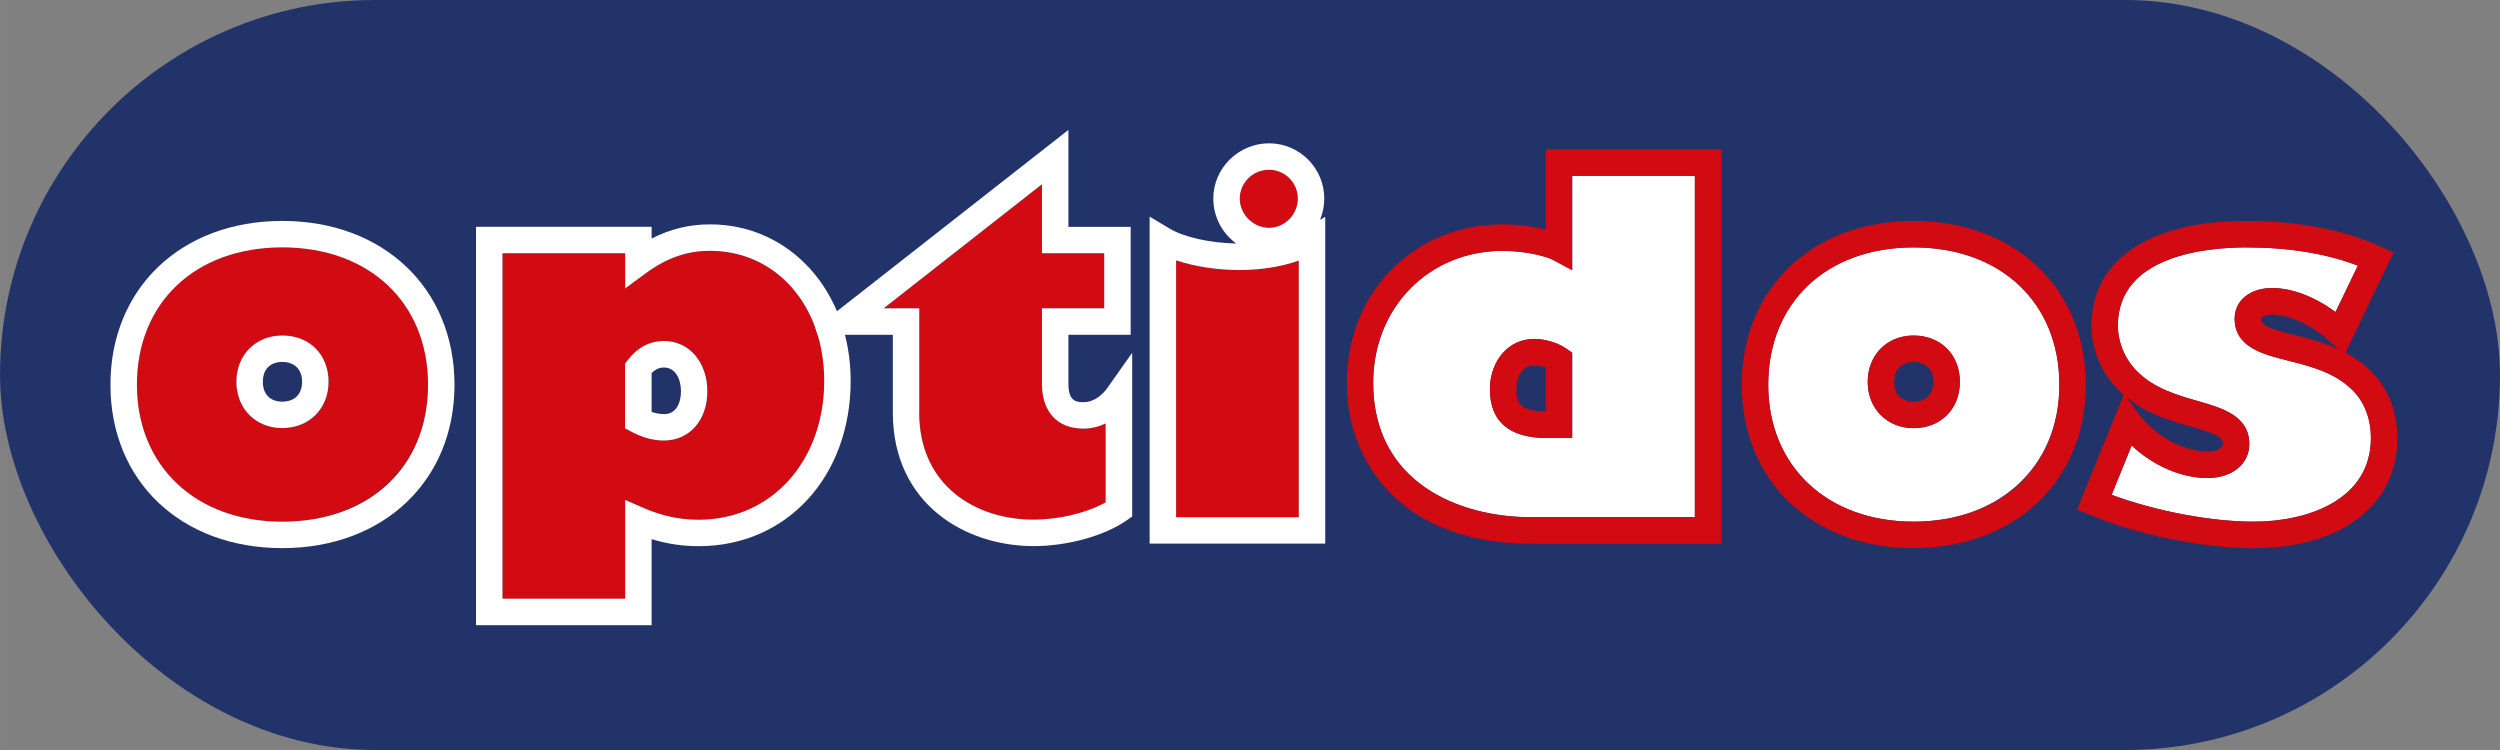 <?xml version="1.0" encoding="UTF-8"?>
<svg id="Ebene_1" data-name="Ebene 1" xmlns="http://www.w3.org/2000/svg" width="100mm" height="30mm" viewBox="0 0 283.46 85.04">
  <rect x="0" y="0" width="283.46" height="85.04" fill="#808080" stroke="none"/>
  <defs>
    <style>
      .cls-1 {
        fill: none;
      }

      .cls-2 {
        fill: #fff;
      }

      .cls-3 {
        fill: #d20a11;
      }

      .cls-4 {
        fill: #213369;
      }
    </style>
  </defs>
  <rect class="cls-4" x="0" y="0" width="283.46" height="85.04" rx="42.52" ry="42.52"/>
  <g>
    <path class="cls-1" d="m32,41.04c-1.37,0-2.2.84-2.2,2.25s.82,2.25,2.2,2.25,2.25-.84,2.25-2.25-.84-2.25-2.25-2.25Z"/>
    <path class="cls-3" d="m48.53,43.63c0-9.32-6.64-15.58-16.53-15.58s-16.48,6.26-16.48,15.58,6.77,15.52,16.48,15.52,16.53-6.24,16.53-15.52Zm-16.53,4.92c-3.01,0-5.2-2.21-5.2-5.25s2.19-5.25,5.2-5.25,5.25,2.16,5.25,5.25-2.16,5.25-5.25,5.25Z"/>
    <path class="cls-2" d="m32,25.05c-11.47,0-19.48,7.64-19.48,18.58s8.01,18.52,19.48,18.52,19.53-7.62,19.53-18.52-8.03-18.58-19.53-18.58Zm-16.48,18.58c0-9.32,6.62-15.58,16.48-15.58s16.53,6.26,16.53,15.58-6.64,15.52-16.53,15.52-16.48-6.38-16.48-15.52Z"/>
    <path class="cls-2" d="m32,38.04c-3.01,0-5.2,2.21-5.2,5.25s2.19,5.25,5.2,5.25,5.25-2.16,5.25-5.25-2.16-5.25-5.25-5.25Zm0,7.5c-1.37,0-2.2-.84-2.2-2.25s.82-2.25,2.2-2.25,2.25.84,2.25,2.25-.84,2.25-2.25,2.25Z"/>
  </g>
  <g>
    <path class="cls-3" d="m125.37,48.01c-.79.39-1.65.59-2.53.59-2.94,0-4.69-1.9-4.69-5.08v-8.56h7.06v-6.24h-7.06v-7.83l-17.95,14.07h4.04v11.8c0,8.4,6.5,12.16,12.95,12.16,2.92,0,6.09-.77,8.19-1.96v-8.95Z"/>
    <path class="cls-2" d="m125.64,43.88c-.55.78-1.48,1.72-2.81,1.72-.86,0-1.69-.16-1.69-2.08v-5.56h7.06v-12.24h-7.06v-10.99l-29.65,23.23h9.74v8.8c0,10.42,8.27,15.16,15.95,15.16,3.85,0,7.99-1.14,10.54-2.9l.65-.45v-18.57l-2.73,3.87Zm-21.41,2.88v-11.8h-4.04l17.95-14.07v7.83h7.06v6.24h-7.06v8.56c0,3.18,1.75,5.08,4.69,5.08.89,0,1.74-.2,2.53-.59v8.95c-2.1,1.19-5.27,1.96-8.19,1.96-6.44,0-12.95-3.76-12.95-12.16Z"/>
  </g>
  <g>
    <path class="cls-3" d="m133.35,29.53v29.12h13.91v-29.1c-1.96.69-4.3,1.07-6.73,1.07-2.57,0-5.13-.4-7.18-1.1Z"/>
    <path class="cls-3" d="m143.89,25.83c1.8,0,3.26-1.49,3.26-3.32s-1.46-3.26-3.26-3.26-3.32,1.46-3.32,3.26,1.52,3.32,3.32,3.32Z"/>
    <path class="cls-2" d="m149.67,24.93c.31-.75.48-1.56.48-2.42,0-3.45-2.81-6.26-6.26-6.26s-6.32,2.81-6.32,6.26c0,2.1,1.03,3.96,2.6,5.1-2.93-.05-5.93-.72-7.55-1.69l-2.27-1.36v37.08h19.91V24.58l-.59.35Zm-2.41,33.71h-13.91v-29.12c2.05.69,4.61,1.1,7.18,1.1,2.43,0,4.77-.38,6.73-1.07v29.1Zm-3.37-39.39c1.8,0,3.26,1.46,3.26,3.26s-1.46,3.32-3.26,3.32-3.32-1.52-3.32-3.32,1.49-3.26,3.32-3.26Z"/>
  </g>
  <g>
    <path class="cls-1" d="m171.93,44.13c0,1.41.25,2.5,3.33,2.53v-4.98c-.42-.16-.92-.25-1.36-.25-1.14,0-1.97,1.14-1.97,2.7Z"/>
    <path class="cls-2" d="m178.26,30.63l-2.21-1.19c-.49-.27-2.75-1-5.67-1-8.37,0-14.68,6.43-14.68,14.96,0,11.25,9.63,15.24,17.88,15.24h18.6V19.93h-13.91v10.7Zm0,19.04h-2.84c-4.3,0-6.48-1.86-6.48-5.53,0-3.25,2.14-5.7,4.97-5.7,1.3,0,2.72.42,3.71,1.11l.65.45v9.68Z"/>
    <path class="cls-3" d="m175.26,16.93v9.1c-1.3-.32-3.01-.59-4.88-.59-10.08,0-17.68,7.72-17.68,17.96,0,4.77,1.72,9.17,4.84,12.4,3.7,3.83,9.25,5.85,16.04,5.85h21.6V16.93h-19.91Zm16.91,41.72h-18.6c-8.25,0-17.88-3.99-17.88-15.24,0-8.53,6.31-14.96,14.68-14.96,2.92,0,5.18.73,5.67,1l2.21,1.19v-10.7h13.91v38.72Z"/>
    <path class="cls-3" d="m173.9,38.43c-2.83,0-4.97,2.45-4.97,5.7,0,3.67,2.18,5.53,6.48,5.53h2.84v-9.68l-.65-.45c-.99-.68-2.41-1.11-3.71-1.11Zm1.36,8.23c-3.08-.04-3.33-1.12-3.33-2.53,0-1.56.83-2.7,1.97-2.7.44,0,.93.09,1.36.25v4.98Z"/>
  </g>
  <g>
    <path class="cls-1" d="m216.97,41.04c-1.38,0-2.2.84-2.2,2.25s.82,2.25,2.2,2.25,2.25-.84,2.25-2.25-.84-2.25-2.25-2.25Z"/>
    <path class="cls-2" d="m233.5,43.63c0-9.32-6.64-15.58-16.53-15.58s-16.48,6.26-16.48,15.58,6.78,15.52,16.48,15.52,16.53-6.24,16.53-15.52Zm-16.53,4.92c-3.01,0-5.2-2.21-5.2-5.25s2.18-5.25,5.2-5.25,5.25,2.16,5.25,5.25-2.16,5.25-5.25,5.25Z"/>
    <path class="cls-3" d="m216.97,25.05c-11.47,0-19.48,7.64-19.48,18.58s8.01,18.52,19.48,18.52,19.53-7.62,19.53-18.52-8.03-18.58-19.53-18.58Zm-16.48,18.58c0-9.32,6.62-15.58,16.48-15.58s16.53,6.26,16.53,15.58-6.64,15.52-16.53,15.52-16.48-6.38-16.48-15.52Z"/>
    <path class="cls-3" d="m216.97,38.04c-3.01,0-5.2,2.21-5.2,5.25s2.18,5.25,5.2,5.25,5.25-2.16,5.25-5.25-2.16-5.25-5.25-5.25Zm0,7.5c-1.38,0-2.2-.84-2.2-2.25s.82-2.25,2.2-2.25,2.25.84,2.25,2.25-.84,2.25-2.25,2.25Z"/>
  </g>
  <g>
    <path class="cls-1" d="m256.38,36.12c0,.78.95,1.15,3.79,1.86,1.53.38,3.27.82,4.96,1.59l-.79-.72c-2.2-2-4.71-3.19-6.72-3.19-.73,0-1.24.24-1.24.46Z"/>
    <path class="cls-1" d="m250.29,51.2c.84,0,1.75-.27,1.75-.85,0-.82-.86-1.19-3.64-1.99-2.24-.64-4.96-1.42-7.29-3.31l1.31,1.77c1.94,2.62,5.1,4.38,7.87,4.38Z"/>
    <path class="cls-2" d="m268.83,49.67c0-2.19-.72-4.07-2.08-5.43-2.01-2.01-4.83-2.72-7.31-3.35-2.84-.71-6.06-1.52-6.06-4.77,0-2.04,1.75-3.46,4.24-3.46,2.27,0,4.82.97,7.2,2.72l2.53-5.26c-3.52-1.36-7.85-2.07-12.64-2.07-4.38,0-14.57.86-14.57,8.86,0,1.92.8,3.82,2.19,5.21,1.94,1.94,4.57,2.69,6.89,3.36,2.73.78,5.82,1.66,5.82,4.87,0,2.27-1.95,3.85-4.75,3.85-2.98,0-6.15-1.4-8.59-3.69l-2.27,5.6c5.08,1.87,11.25,3.04,16.12,3.04,6.13,0,13.28-2.48,13.28-9.48Z"/>
    <path class="cls-3" d="m268.87,42.12c-.9-.9-1.9-1.59-2.93-2.14l5.45-11.35-1.38-.64c-4.14-1.92-9.43-2.94-15.3-2.94-11,0-17.57,4.43-17.57,11.86,0,2.71,1.12,5.38,3.07,7.33.19.19.38.37.58.54l-5.28,13,1.38.57c5.73,2.35,12.88,3.81,18.66,3.81,9.89,0,16.28-4.9,16.28-12.48,0-2.96-1.05-5.65-2.96-7.56Zm-29.45,13.99l2.27-5.6c2.44,2.29,5.61,3.69,8.59,3.69,2.8,0,4.75-1.58,4.75-3.85,0-3.21-3.09-4.09-5.82-4.87-2.32-.66-4.94-1.41-6.89-3.36-1.39-1.39-2.19-3.29-2.19-5.21,0-8,10.19-8.86,14.57-8.86,4.79,0,9.12.71,12.64,2.07l-2.53,5.26c-2.38-1.74-4.93-2.72-7.2-2.72-2.5,0-4.24,1.42-4.24,3.46,0,3.25,3.22,4.06,6.06,4.77,2.48.62,5.3,1.33,7.31,3.35,1.36,1.36,2.08,3.24,2.08,5.43,0,7-7.16,9.48-13.28,9.48-4.88,0-11.04-1.18-16.12-3.04Zm8.97-7.75c2.78.79,3.64,1.17,3.64,1.99,0,.58-.91.85-1.75.85-2.77,0-5.93-1.76-7.87-4.38l-1.31-1.77c2.32,1.89,5.05,2.67,7.29,3.31Zm16.74-8.78c-1.69-.77-3.43-1.21-4.96-1.59-2.85-.72-3.79-1.08-3.79-1.86,0-.22.51-.46,1.24-.46,2.01,0,4.52,1.19,6.72,3.19l.79.72Z"/>
  </g>
  <g>
    <path class="cls-1" d="m75.29,41.66c-.38,0-.86.08-1.41.63v4.4c.48.17.94.25,1.41.25,1.41,0,1.92-1.34,1.92-2.59,0-1.34-.59-2.7-1.92-2.7Z"/>
    <path class="cls-3" d="m93.45,43.18c0-8.54-5.45-14.74-12.95-14.74-2.6,0-4.9.8-7.23,2.51l-2.39,1.75v-3.98h-13.91v39.17h13.91v-11.19l2.09.9c2.12.91,4.11,1.33,6.24,1.33,8.25,0,14.24-6.62,14.24-15.75Zm-18.16,6.76c-1.21,0-2.4-.31-3.61-.96l-.8-.42v-7.35l.32-.41c1.11-1.42,2.49-2.15,4.1-2.15,2.85,0,4.92,2.4,4.92,5.7s-2.02,5.59-4.92,5.59Z"/>
    <path class="cls-2" d="m80.5,25.44c-2.33,0-4.52.53-6.62,1.61v-1.33h-19.91v45.17h19.91v-9.76c1.76.54,3.5.8,5.33.8,9.99,0,17.24-7.88,17.24-18.75,0-10.11-6.86-17.74-15.95-17.74Zm-7.53,32.15l-2.09-.9v11.19h-13.91V28.72h13.91v3.98l2.39-1.75c2.33-1.71,4.63-2.51,7.23-2.51,7.5,0,12.95,6.2,12.95,14.74,0,9.12-5.99,15.75-14.24,15.75-2.13,0-4.12-.42-6.24-1.33Z"/>
    <path class="cls-2" d="m75.29,38.66c-1.61,0-2.99.72-4.1,2.15l-.32.41v7.35l.8.42c1.22.64,2.4.96,3.61.96,2.89,0,4.92-2.3,4.92-5.59s-2.07-5.7-4.92-5.7Zm0,8.29c-.47,0-.93-.08-1.41-.25v-4.4c.55-.55,1.04-.63,1.41-.63,1.32,0,1.92,1.36,1.92,2.7,0,1.25-.5,2.59-1.92,2.59Z"/>
  </g>
</svg>